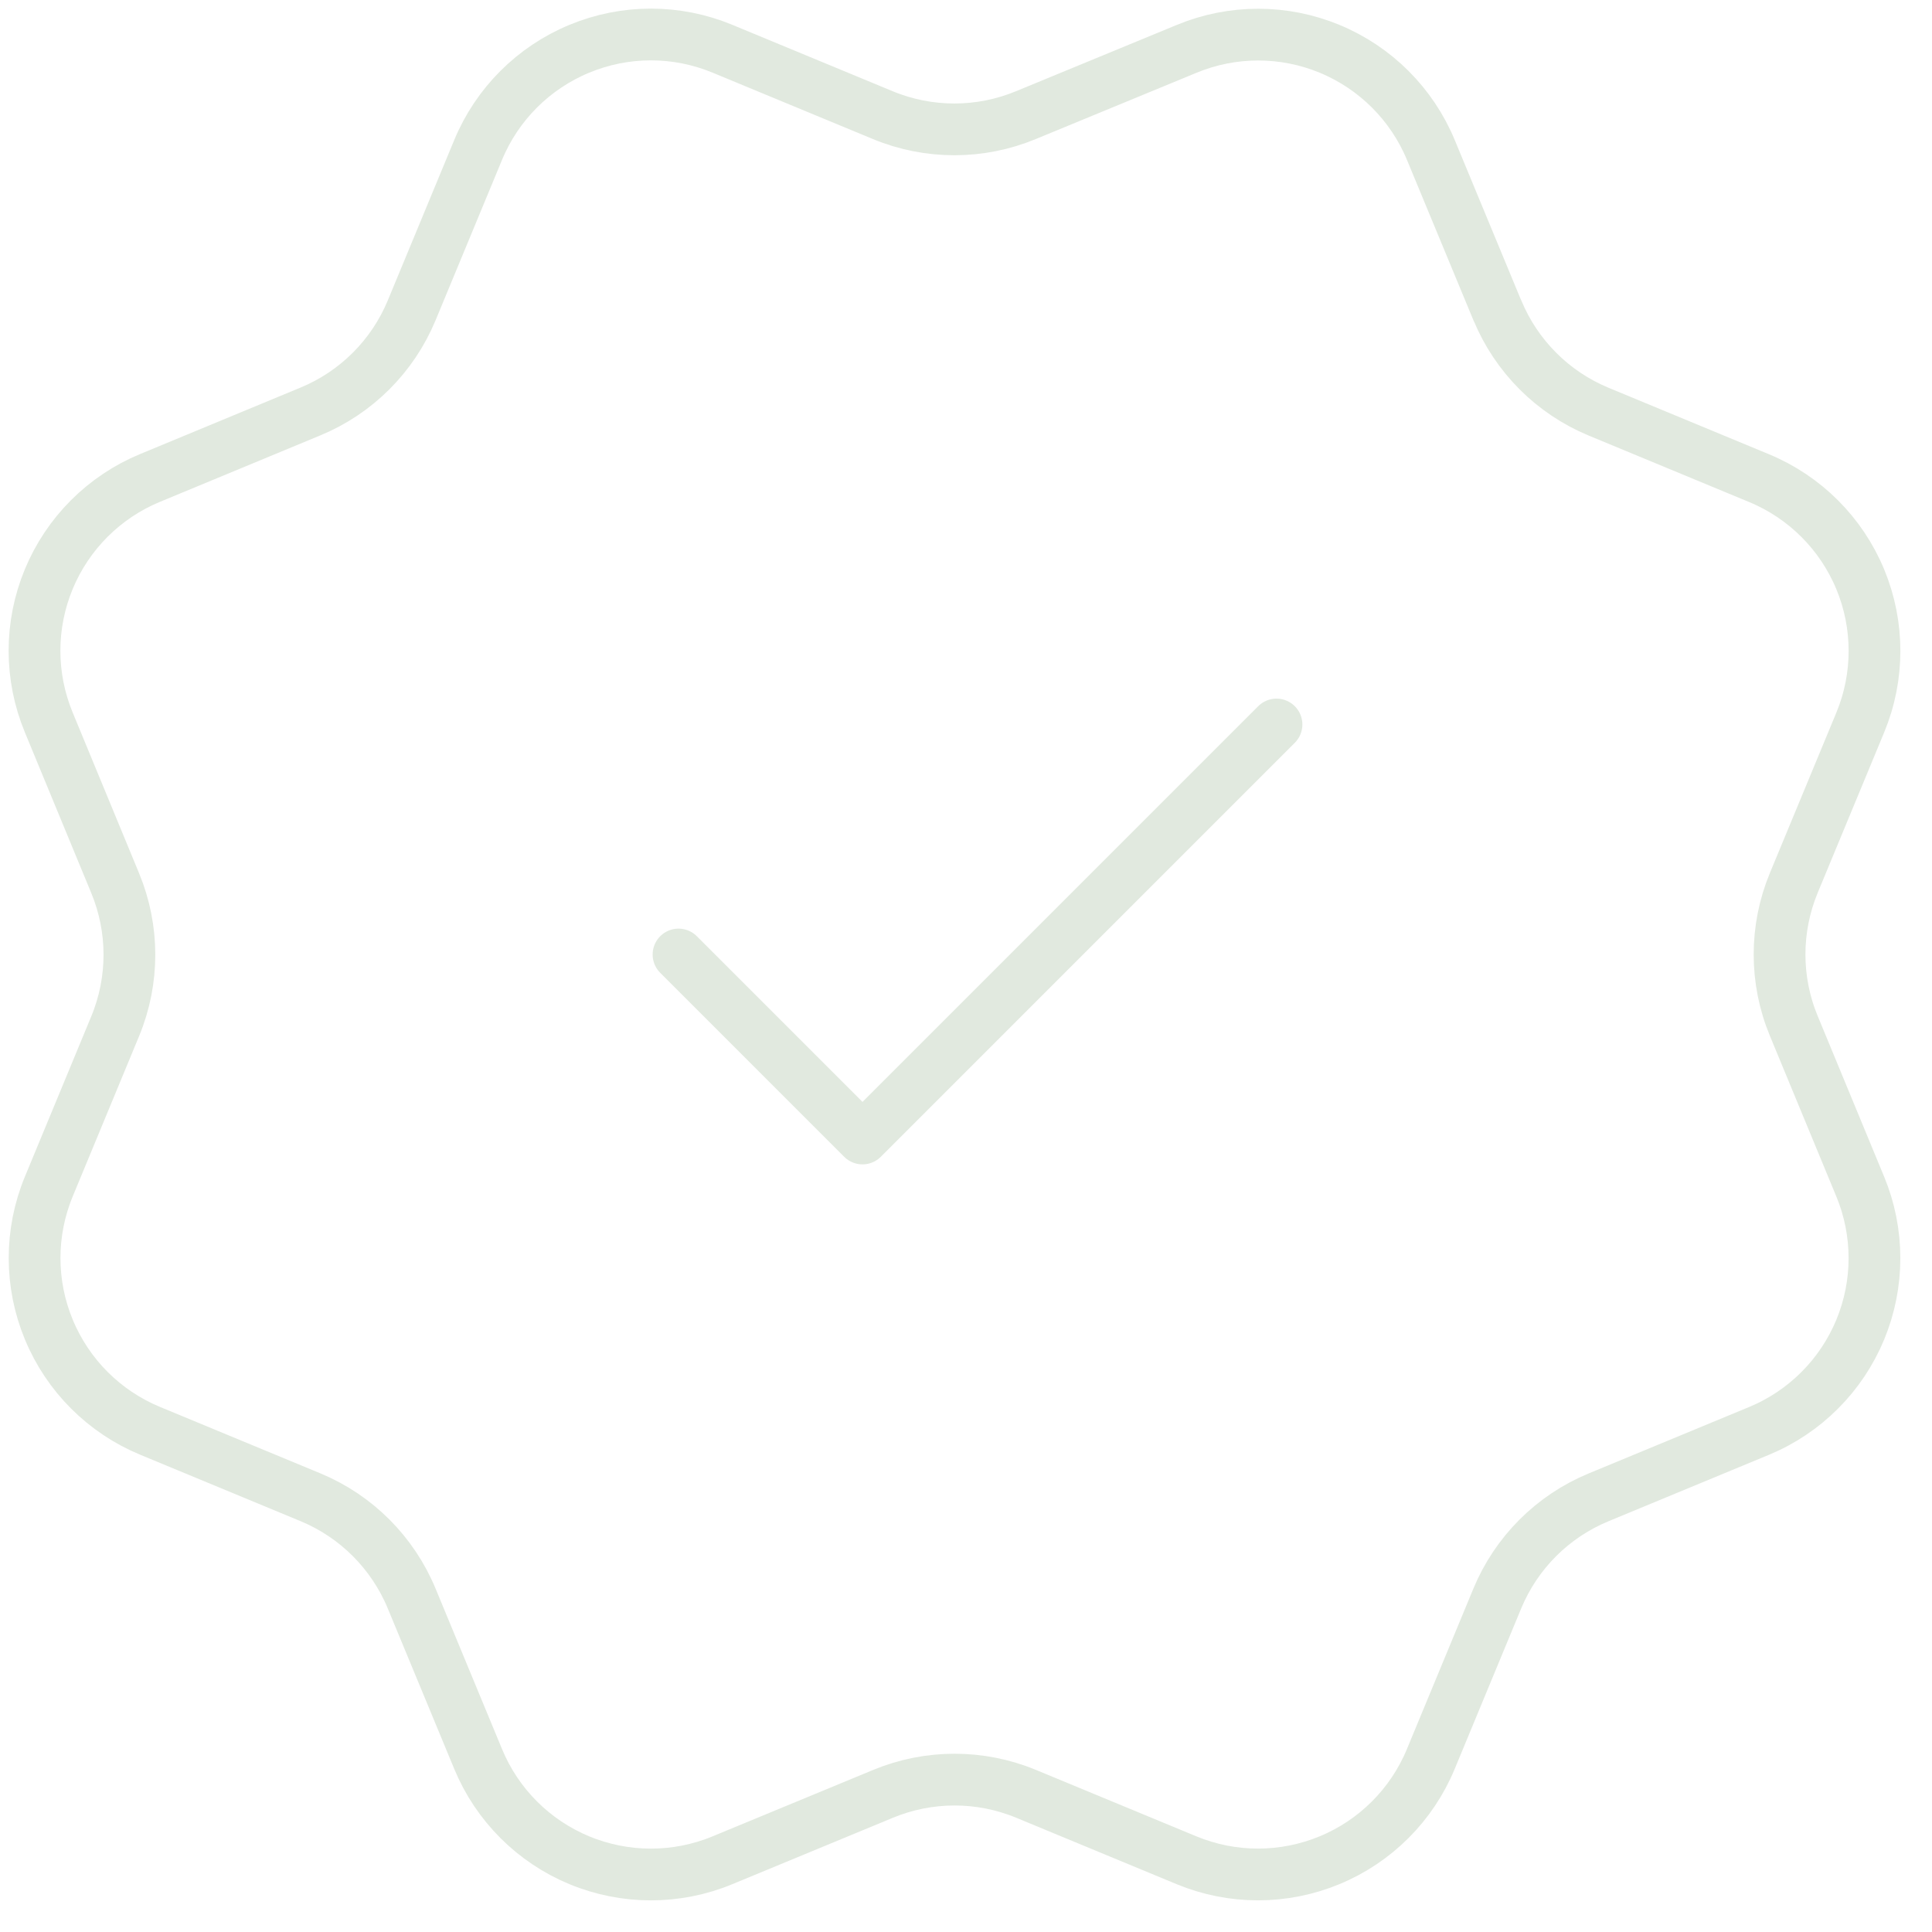 <?xml version="1.0" encoding="utf-8"?>
<svg xmlns="http://www.w3.org/2000/svg" fill="none" height="100%" overflow="visible" preserveAspectRatio="none" style="display: block;" viewBox="0 0 56 56" width="100%">
<path d="M19.667 27.667L25 33L37 21M43.403 8.996C43.952 10.324 45.006 11.38 46.334 11.931L50.987 13.859C52.315 14.409 53.371 15.464 53.921 16.792C54.471 18.12 54.471 19.613 53.921 20.941L51.994 25.591C51.444 26.92 51.443 28.414 51.996 29.742L53.919 34.392C54.192 35.049 54.332 35.754 54.332 36.467C54.333 37.179 54.192 37.884 53.92 38.542C53.647 39.2 53.248 39.797 52.744 40.301C52.241 40.804 51.643 41.204 50.985 41.476L46.334 43.402C45.006 43.951 43.951 45.005 43.4 46.333L41.472 50.987C40.922 52.315 39.867 53.37 38.538 53.92C37.21 54.47 35.718 54.47 34.39 53.92L29.739 51.994C28.411 51.445 26.919 51.446 25.592 51.997L20.938 53.922C19.611 54.471 18.12 54.47 16.793 53.921C15.466 53.371 14.411 52.317 13.861 50.99L11.933 46.335C11.383 45.007 10.329 43.951 9.002 43.4L4.348 41.472C3.021 40.922 1.966 39.868 1.416 38.54C0.865 37.213 0.865 35.721 1.414 34.394L3.34 29.743C3.889 28.415 3.888 26.923 3.337 25.595L1.413 20.938C1.141 20.28 1 19.575 1 18.863C1 18.151 1.14 17.446 1.413 16.788C1.685 16.13 2.085 15.532 2.588 15.029C3.092 14.525 3.69 14.126 4.348 13.854L8.998 11.927C10.325 11.379 11.38 10.326 11.931 9L13.859 4.346C14.409 3.018 15.464 1.963 16.793 1.413C18.121 0.862 19.613 0.862 20.941 1.413L25.592 3.339C26.92 3.888 28.412 3.887 29.739 3.336L34.395 1.416C35.722 0.866 37.215 0.866 38.542 1.416C39.87 1.966 40.925 3.021 41.475 4.349L43.404 9.004L43.403 8.996Z" id="Icon" stroke="#E1E9DF" stroke-linecap="round" stroke-linejoin="round" stroke-width="1.5"/>
</svg>